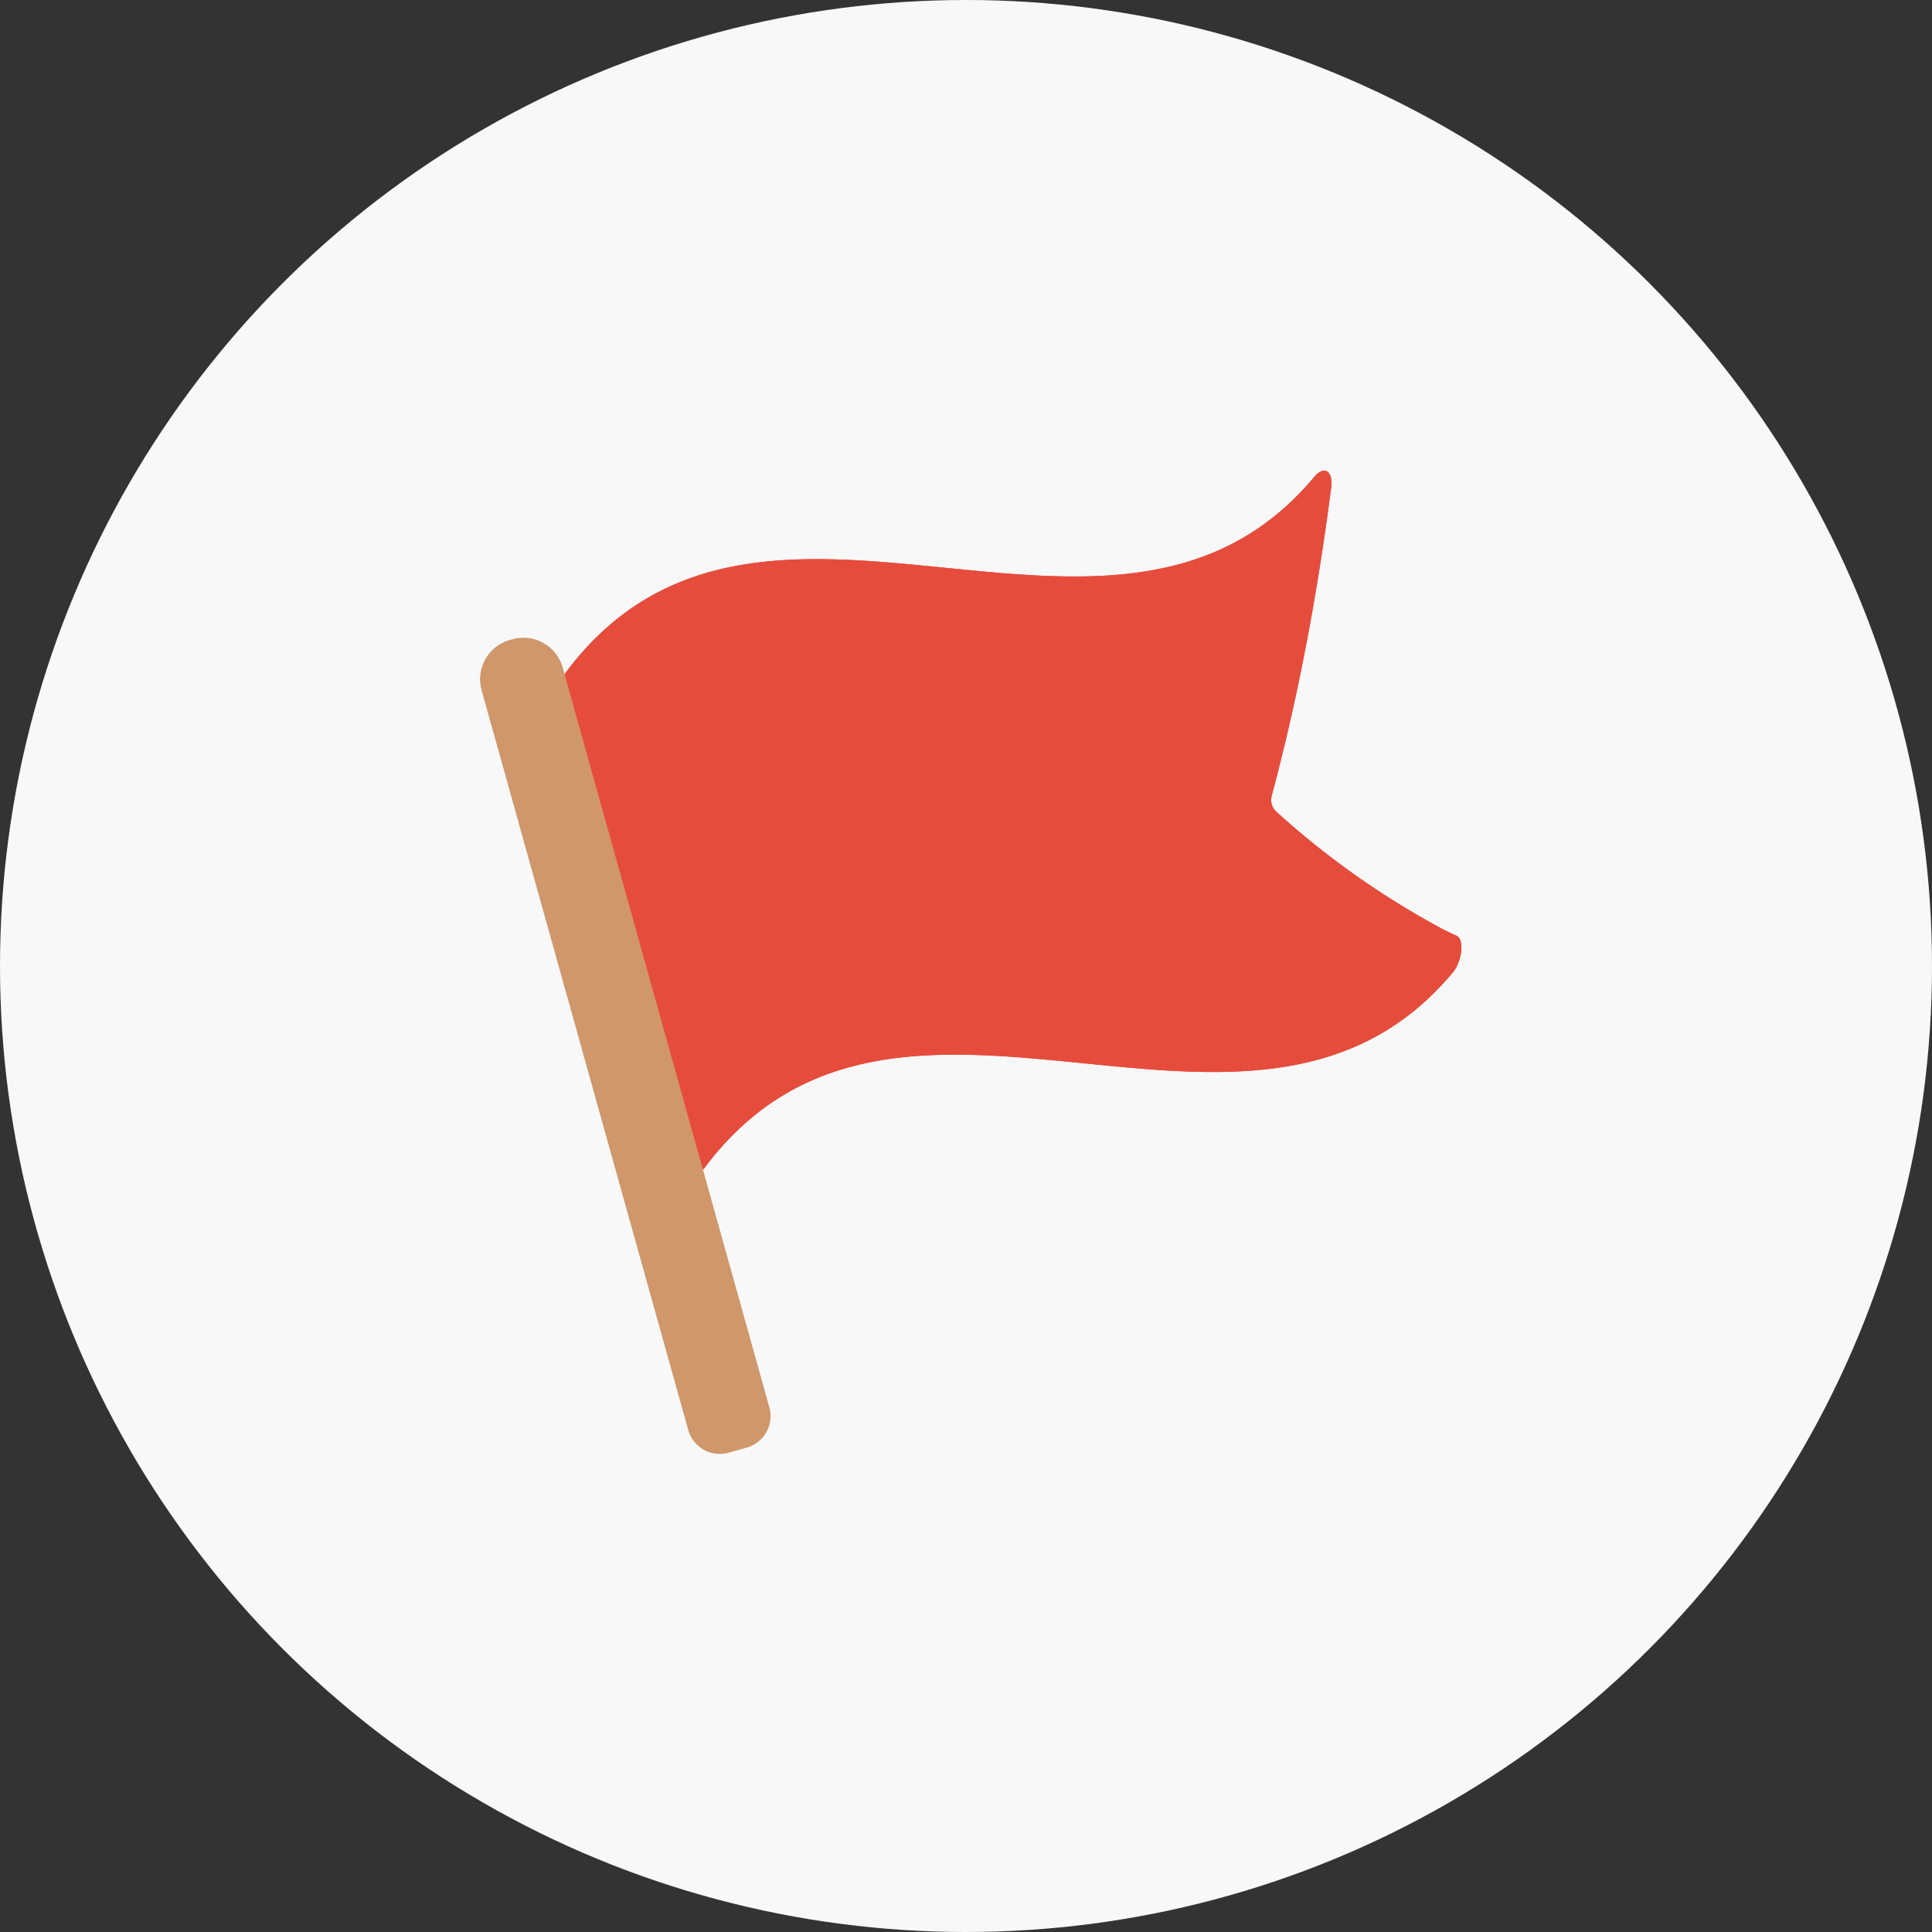 <svg xmlns="http://www.w3.org/2000/svg" width="78" height="78" viewBox="0 0 78 78">
  <rect x="0" y="0" width="78" height="78" fill="#333333" stroke="none"/>
  <g id="グループ_3087" data-name="グループ 3087" transform="translate(-353 -3546)">
    <circle id="楕円形_17" data-name="楕円形 17" cx="39" cy="39" r="39" transform="translate(353 3546)" fill="#f8f8f8"/>
    <g id="Page-1" transform="translate(372.562 3565.051)">
      <g id="_037---Waypoint-Flag" data-name="037---Waypoint-Flag" transform="translate(-0.562 -0.05)">
        <path id="Shape" d="M41.843,21.217c-8.121,9.707-22.407-2.686-30.261,7.957l-.451-1.6v-.007q-2.348-8.4-4.7-16.8c-.15-.533-.294-1.066-.444-1.6,7.854-10.643,22.147,1.75,30.261-7.957.4-.478.772-.273.69.424-.041.328-.089.656-.13.977-.472,3.418-1.046,6.453-1.7,9.2-.185.772-.369,1.518-.567,2.249a1.263,1.263,0,0,0-.027.157.651.651,0,0,0,.212.506,33.688,33.688,0,0,0,6.713,4.737c.191.1.376.185.561.267.314.137.239,1.012-.157,1.49Z" transform="translate(-2.195 -0.95)" fill="#e64c3c"/>
        <path id="Shape-2" data-name="Shape" d="M41.563,21.217c-8.121,9.707-22.407-2.686-30.261,7.957-.15-.533-1.333-.595-1.483-1.128v-.007q-2.348-8.4-4.7-16.8c-.15-.533.738-1.538.588-2.071,7.854-10.643,22.147,1.75,30.261-7.957.4-.478.772-.273.69.424-.041.328-.089.656-.13.977-.472,3.418-1.046,6.453-1.7,9.2-.185.772-.369,1.518-.567,2.249a1.263,1.263,0,0,0-.027.157.651.651,0,0,0,.212.506,33.688,33.688,0,0,0,6.713,4.737c.191.1.376.185.561.267.314.137.239,1.012-.157,1.49Z" transform="translate(-1.915 -0.95)" fill="#e64c3c"/>
        <path id="Shape-3" data-name="Shape" d="M1.65,0h.1A1.65,1.65,0,0,1,3.4,1.65V32.658a1.32,1.32,0,0,1-1.32,1.32H1.32A1.32,1.32,0,0,1,0,32.658V1.65A1.65,1.65,0,0,1,1.65,0Z" transform="translate(0 7.278) rotate(-15.607)" fill="#cf976a"/>
      </g>
    </g>
  </g>
</svg>
